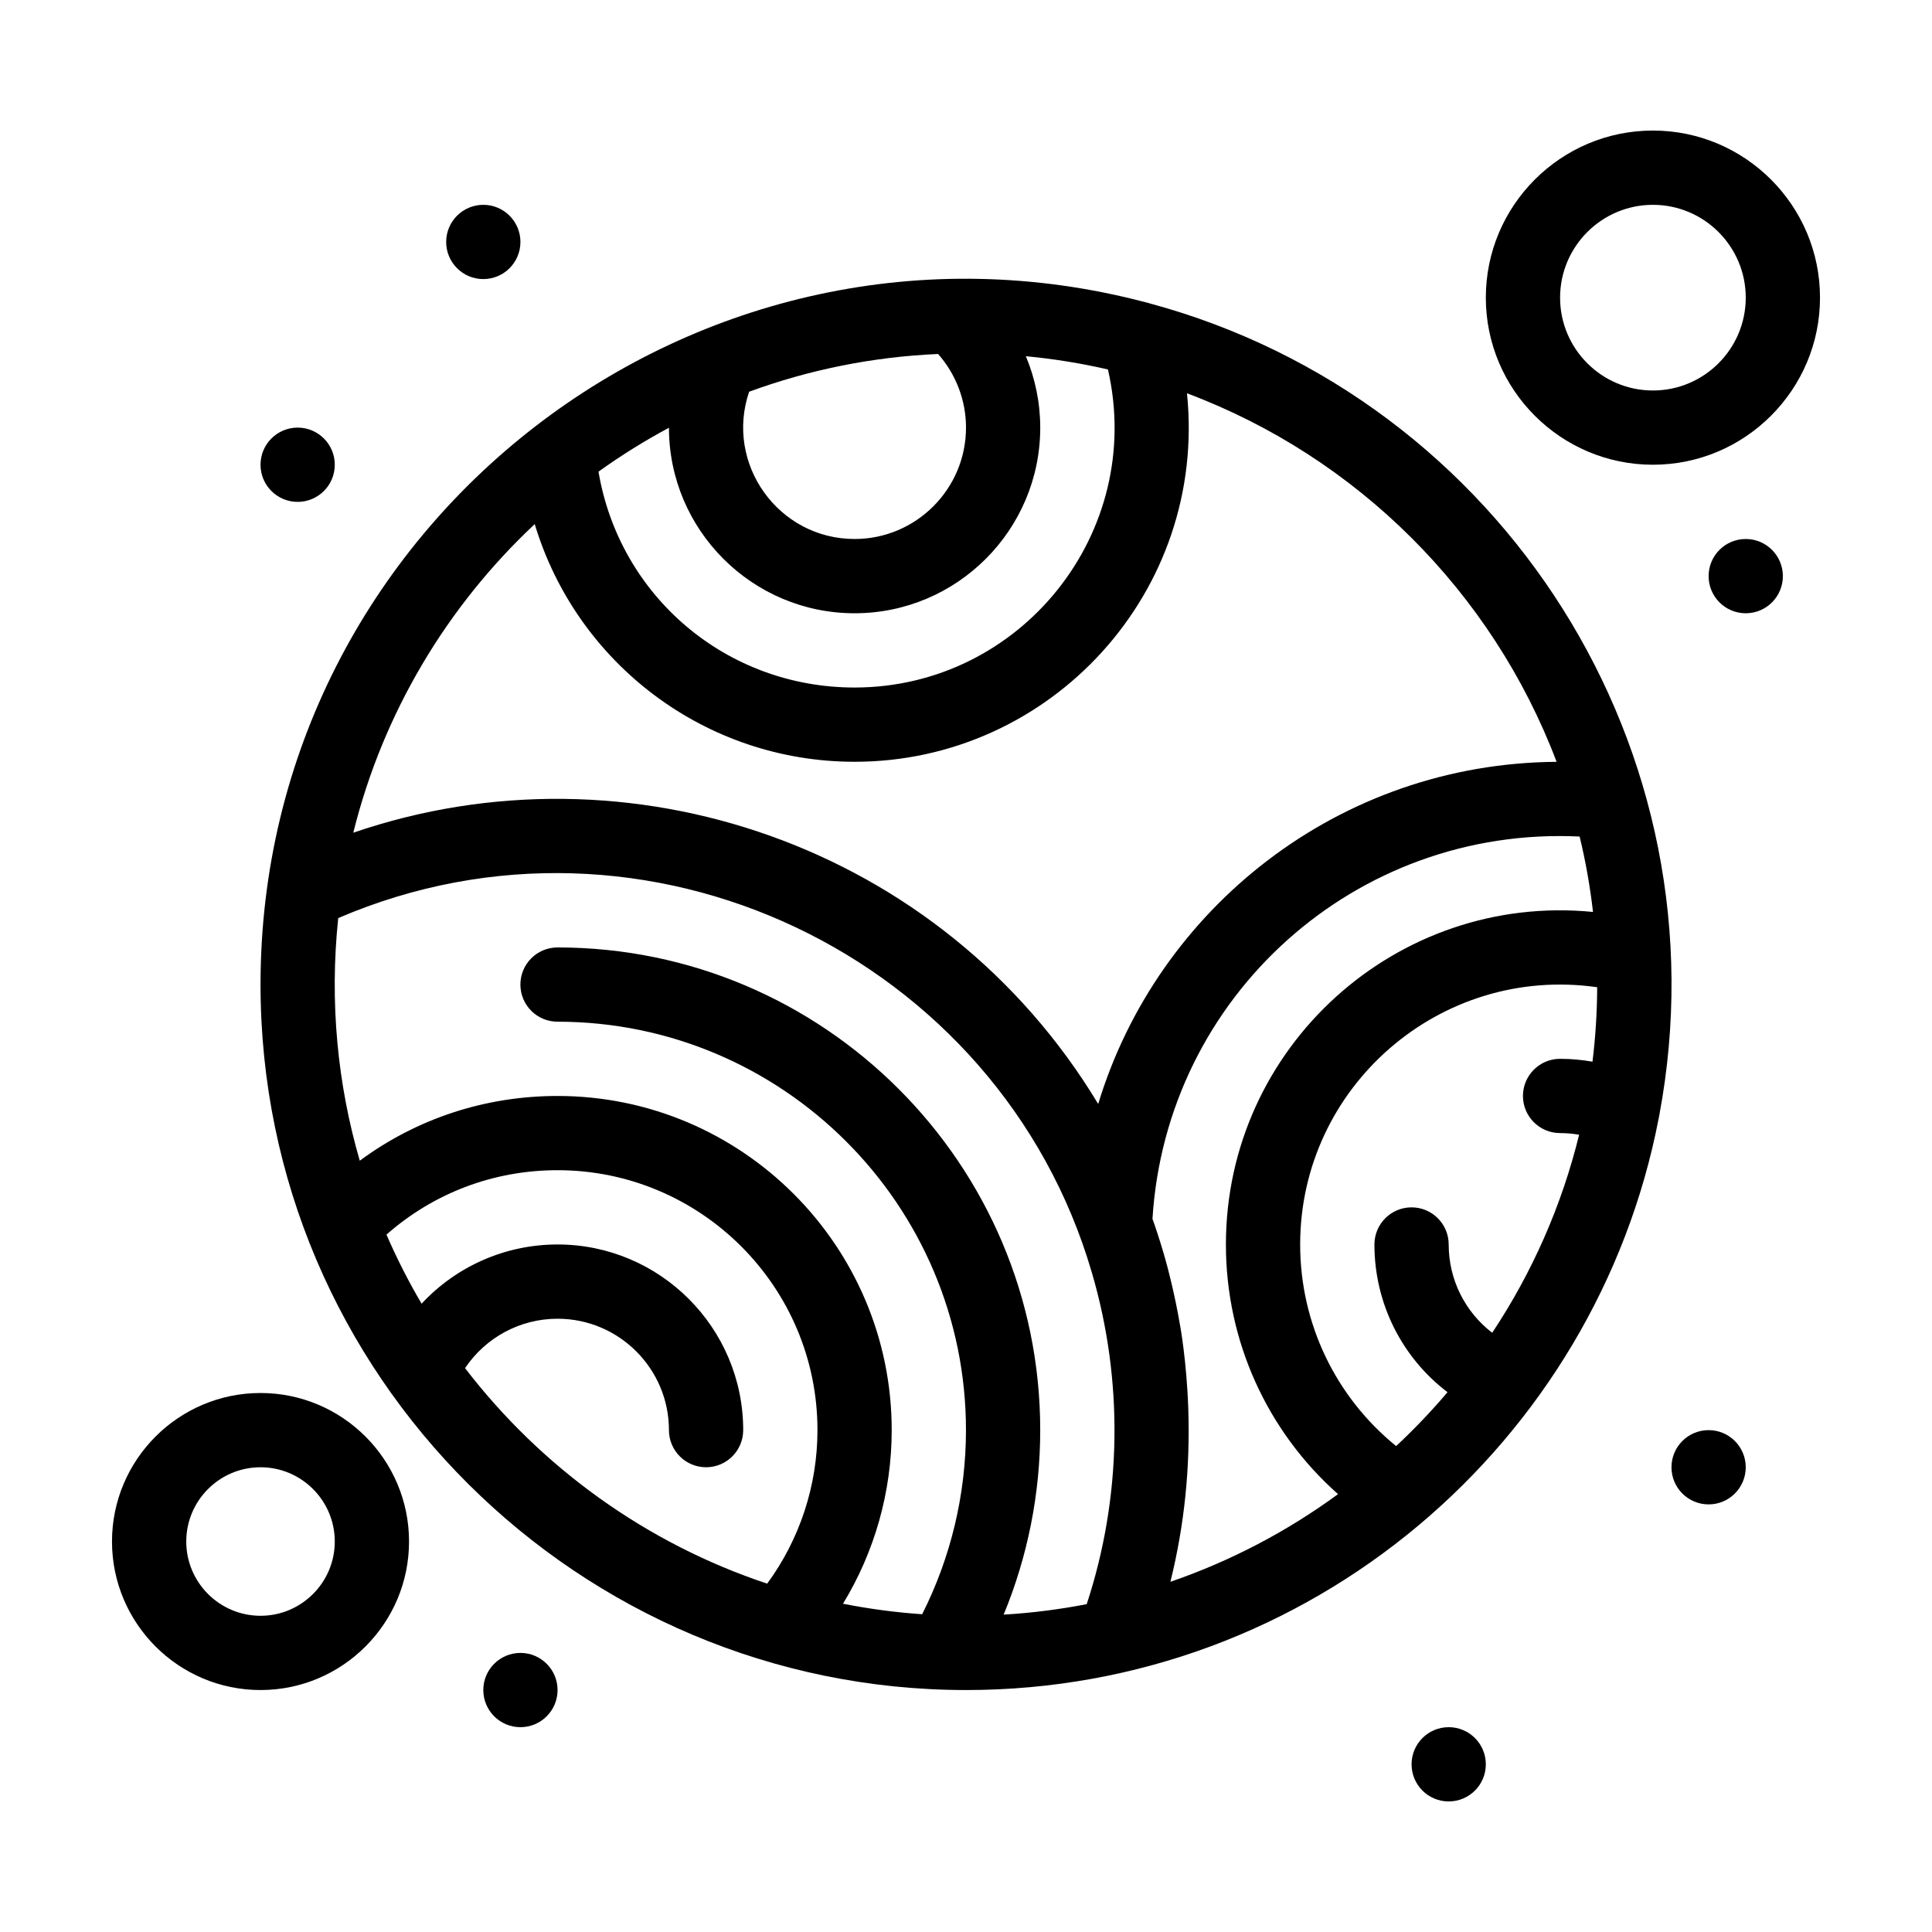 <?xml version="1.0" encoding="UTF-8"?>
<!-- Uploaded to: SVG Repo, www.svgrepo.com, Generator: SVG Repo Mixer Tools -->
<svg fill="#000000" width="800px" height="800px" version="1.1" viewBox="144 144 512 512" xmlns="http://www.w3.org/2000/svg">
 <g>
  <path d="m400 591.88c91.348 0 167-65.648 183.56-151.45 0.082-0.344 0.152-0.688 0.195-1.031 18.035-96.324-41.484-189.73-135.08-215-0.379-0.125-0.762-0.234-1.152-0.312-118.26-31.105-234.48 58.453-234.48 180.83 0 103.61 84.43 186.96 186.96 186.96zm-166.36-204.58c81.344-34.945 175.23 10.07 199.71 93.941 8.398 28.602 8.016 59.383-1.359 87.875-7.188 1.398-14.535 2.336-22.012 2.777 6.371-15.422 9.691-32.055 9.691-48.891 0-70.535-57.387-127.92-127.92-127.92-5.434 0-9.84 4.406-9.84 9.84 0 5.434 4.406 9.84 9.84 9.84 59.684 0 108.24 48.555 108.24 108.24 0 16.996-4.008 33.742-11.609 48.789-7.125-0.492-14.125-1.43-20.977-2.785 8.387-13.781 12.906-29.668 12.906-46.004 0-48.832-39.727-88.559-88.559-88.559-19.18 0-37.32 6.008-52.406 17.156-5.852-20.098-8.066-41.895-5.711-64.301zm328.98-21.605c1.574 6.519 2.762 13.188 3.543 19.98-52.043-5.113-97.285 35.82-97.285 88.125 0 25.586 10.91 49.484 29.715 66.164-13.434 9.836-28.379 17.719-44.422 23.227 3.797-15.371 5.227-30.359 4.742-45.629-0.422-13.102-2.281-22.918-2.164-22.199-1.453-8.719-3.57-16.359-3.547-16.258-0.285-1.152-1.543-5.481-2.469-8.246-0.613-1.875-0.723-2.184-1.316-3.848 3.644-59.012 53.836-104.18 113.2-101.32zm-5.184 78.586c1.707 0 3.391 0.148 5.047 0.434-4.644 18.961-12.527 36.66-23.031 52.484-7.168-5.496-11.535-14.047-11.535-23.398 0-5.434-4.406-9.84-9.84-9.84s-9.84 4.406-9.84 9.84c0 15.656 7.32 29.992 19.371 39.148-4.258 5.019-8.805 9.789-13.617 14.277-16.043-13.027-25.434-32.5-25.434-53.426 0-41.797 37.102-74.125 78.711-68.172-0.027 6.676-0.449 13.262-1.242 19.73-2.812-0.496-5.68-0.758-8.59-0.758-5.434 0-9.84 4.406-9.84 9.84s4.406 9.84 9.84 9.84zm-186.96-118.08c-34.047 0-62.312-24.238-67.867-57.207 5.945-4.269 12.18-8.16 18.668-11.637 0.023 27.113 22.082 49.164 49.199 49.164 27.129 0 49.199-22.07 49.199-49.199 0-6.566-1.332-12.984-3.812-18.922 7.402 0.699 14.664 1.875 21.754 3.512 9.902 43.277-23.141 84.289-67.141 84.289zm22.133-88.391c4.727 5.367 7.391 12.293 7.391 19.508 0 16.277-13.242 29.52-29.52 29.52-20.219 0-34.453-19.969-27.949-39.027 15.727-5.769 32.559-9.234 50.078-10zm-106.9 45.082c11.113 36.938 45.23 62.988 84.766 62.988 52.035 0 93.469-45.051 88.086-97.652 45.047 16.891 80.93 52.68 97.953 97.664-57.758 0.41-105.8 38.91-121.48 90.672-41.395-68.637-124.55-96.879-197.41-71.887 7.887-31.812 24.895-60.055 48.086-81.785zm-18.465 223.68c5.418-8.086 14.543-13.094 24.512-13.094 16.277 0 29.52 13.242 29.52 29.52 0 5.434 4.406 9.84 9.84 9.84 5.434 0 9.84-4.406 9.84-9.84 0-27.129-22.07-49.199-49.199-49.199-13.934 0-26.887 5.859-36.031 15.695-3.461-5.883-6.574-11.996-9.309-18.309 12.551-11.043 28.426-17.07 45.34-17.07 37.98 0 68.879 30.898 68.879 68.879 0 14.699-4.695 28.926-13.324 40.691-32.086-10.672-59.887-30.82-80.066-57.113z"/>
  <path d="m213.04 513.16c-21.703 0-39.359 17.656-39.359 39.359s17.656 39.359 39.359 39.359c21.703 0 39.359-17.656 39.359-39.359s-17.656-39.359-39.359-39.359zm0 59.039c-10.852 0-19.68-8.828-19.68-19.68 0-10.852 8.828-19.68 19.68-19.68 10.852 0 19.68 8.828 19.68 19.68 0 10.852-8.828 19.68-19.68 19.68z"/>
  <path d="m582.04 267.16c24.418 0 44.281-19.863 44.281-44.281s-19.863-44.281-44.281-44.281c-24.418 0-44.281 19.863-44.281 44.281s19.863 44.281 44.281 44.281zm0-68.879c13.566 0 24.602 11.035 24.602 24.602s-11.035 24.602-24.602 24.602c-13.566 0-24.602-11.035-24.602-24.602s11.035-24.602 24.602-24.602z"/>
  <path d="m281.92 208.12c0 5.434-4.406 9.84-9.84 9.84s-9.84-4.406-9.84-9.84c0-5.434 4.406-9.84 9.84-9.84s9.84 4.406 9.84 9.84"/>
  <path d="m232.72 267.16c0 5.438-4.406 9.844-9.84 9.844s-9.84-4.406-9.84-9.844c0-5.434 4.406-9.84 9.84-9.84s9.84 4.406 9.84 9.84"/>
  <path d="m291.76 591.88c0 5.434-4.406 9.84-9.84 9.84-5.434 0-9.84-4.406-9.84-9.84s4.406-9.84 9.84-9.84c5.434 0 9.84 4.406 9.84 9.84"/>
  <path d="m606.64 532.84c0 5.434-4.406 9.84-9.84 9.84-5.438 0-9.84-4.406-9.84-9.84s4.402-9.84 9.84-9.84c5.434 0 9.84 4.406 9.84 9.84"/>
  <path d="m537.76 611.56c0 5.434-4.406 9.84-9.84 9.84-5.434 0-9.84-4.406-9.84-9.84s4.406-9.84 9.84-9.84c5.434 0 9.84 4.406 9.84 9.84"/>
  <path d="m616.48 296.68c0 5.434-4.406 9.84-9.84 9.84-5.438 0-9.84-4.406-9.84-9.84 0-5.438 4.402-9.84 9.84-9.84 5.434 0 9.84 4.402 9.84 9.84"/>
 </g>
</svg>